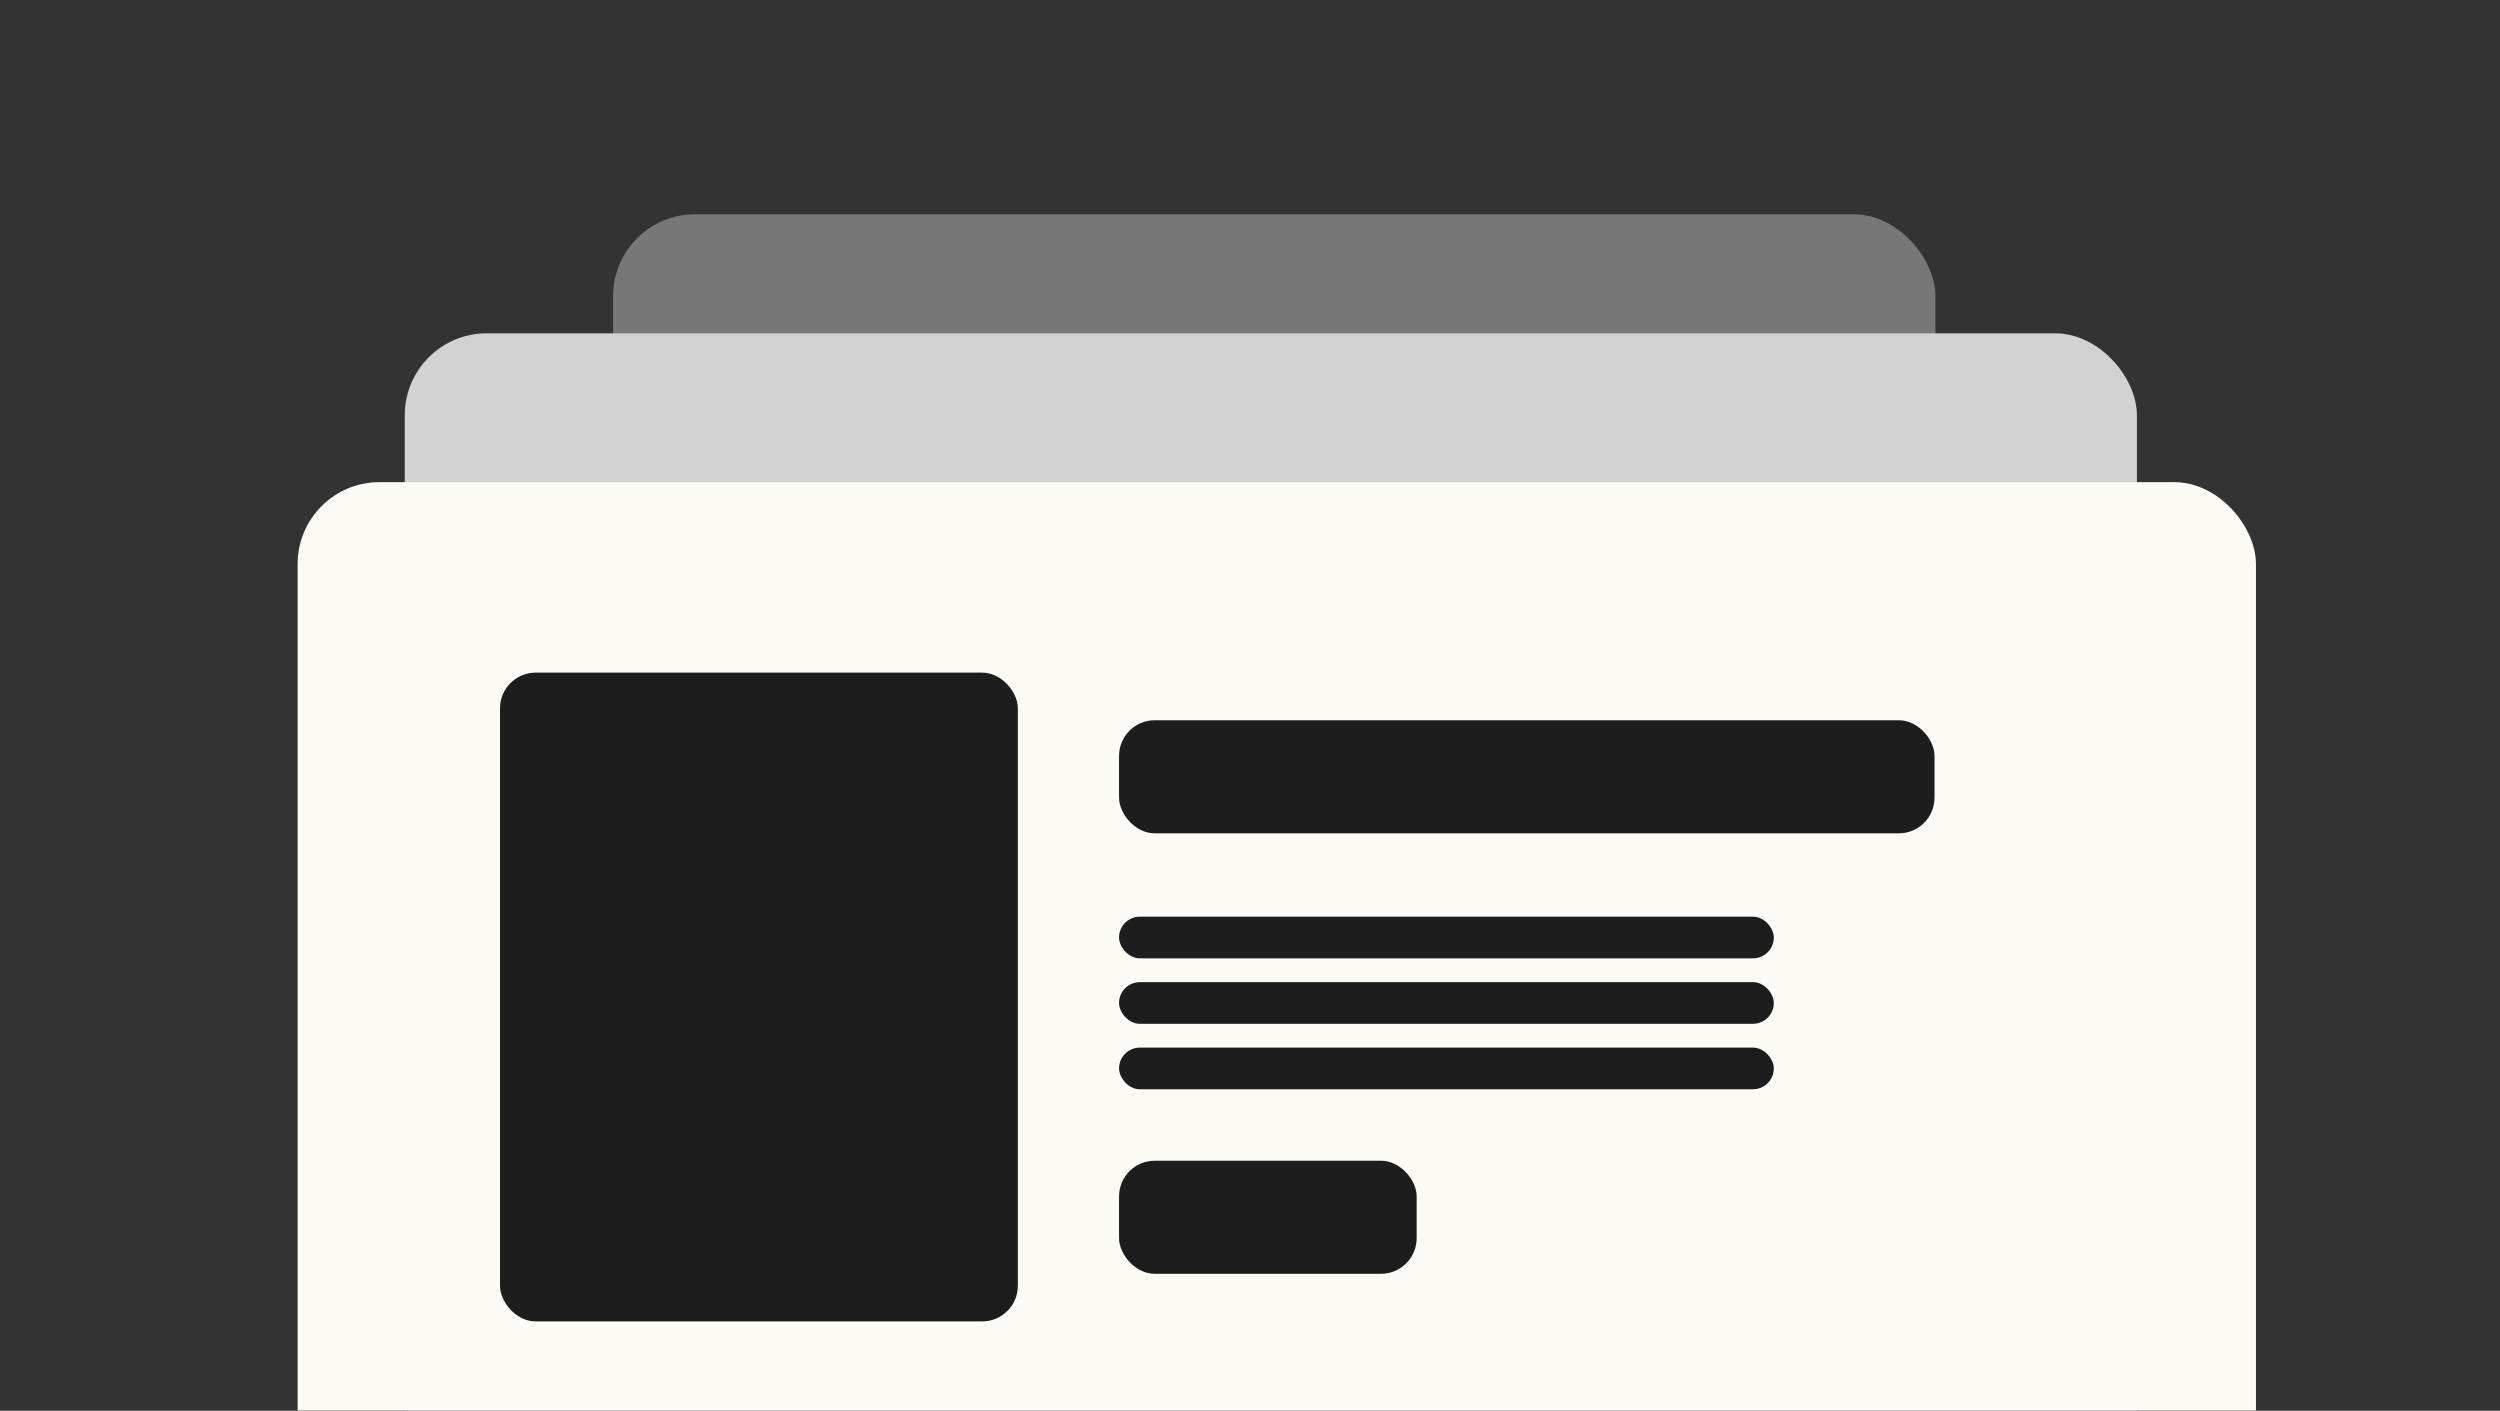 <svg width="420" height="237" viewBox="0 0 420 237" fill="none" xmlns="http://www.w3.org/2000/svg">
<rect x="0" y="0" width="420" height="237" fill="#333333" stroke="none"/>
<g clip-path="url(#clip0_2267_15551)">
<mask id="mask0_2267_15551" style="mask-type:alpha" maskUnits="userSpaceOnUse" x="0" y="-10" width="429" height="260">
<rect y="-10" width="429" height="260" fill="#D9D9D9"/>
</mask>
<g mask="url(#mask0_2267_15551)">
<rect x="103" y="36" width="222.15" height="187" rx="13.749" fill="#777777"/>
<rect x="68" y="56" width="291" height="208" rx="13.749" fill="#D2D2D2"/>
<rect x="50" y="81" width="329" height="276" rx="13.749" fill="#FCFBF6"/>
<rect x="84" y="113" width="87" height="109" rx="6" fill="#1C1D1C"/>
<rect x="188" y="121" width="137" height="19" rx="6" fill="#1C1D1C"/>
<rect x="188" y="195" width="50" height="19" rx="6" fill="#1C1D1C"/>
<rect x="188" y="154" width="110" height="7" rx="3.5" fill="#1C1D1C"/>
<rect x="188" y="165" width="110" height="7" rx="3.5" fill="#1C1D1C"/>
<rect x="188" y="176" width="110" height="7" rx="3.5" fill="#1C1D1C"/>
</g>
</g>
<defs>
<clipPath id="clip0_2267_15551">
<rect width="420" height="237" fill="white"/>
</clipPath>
</defs>
</svg>
